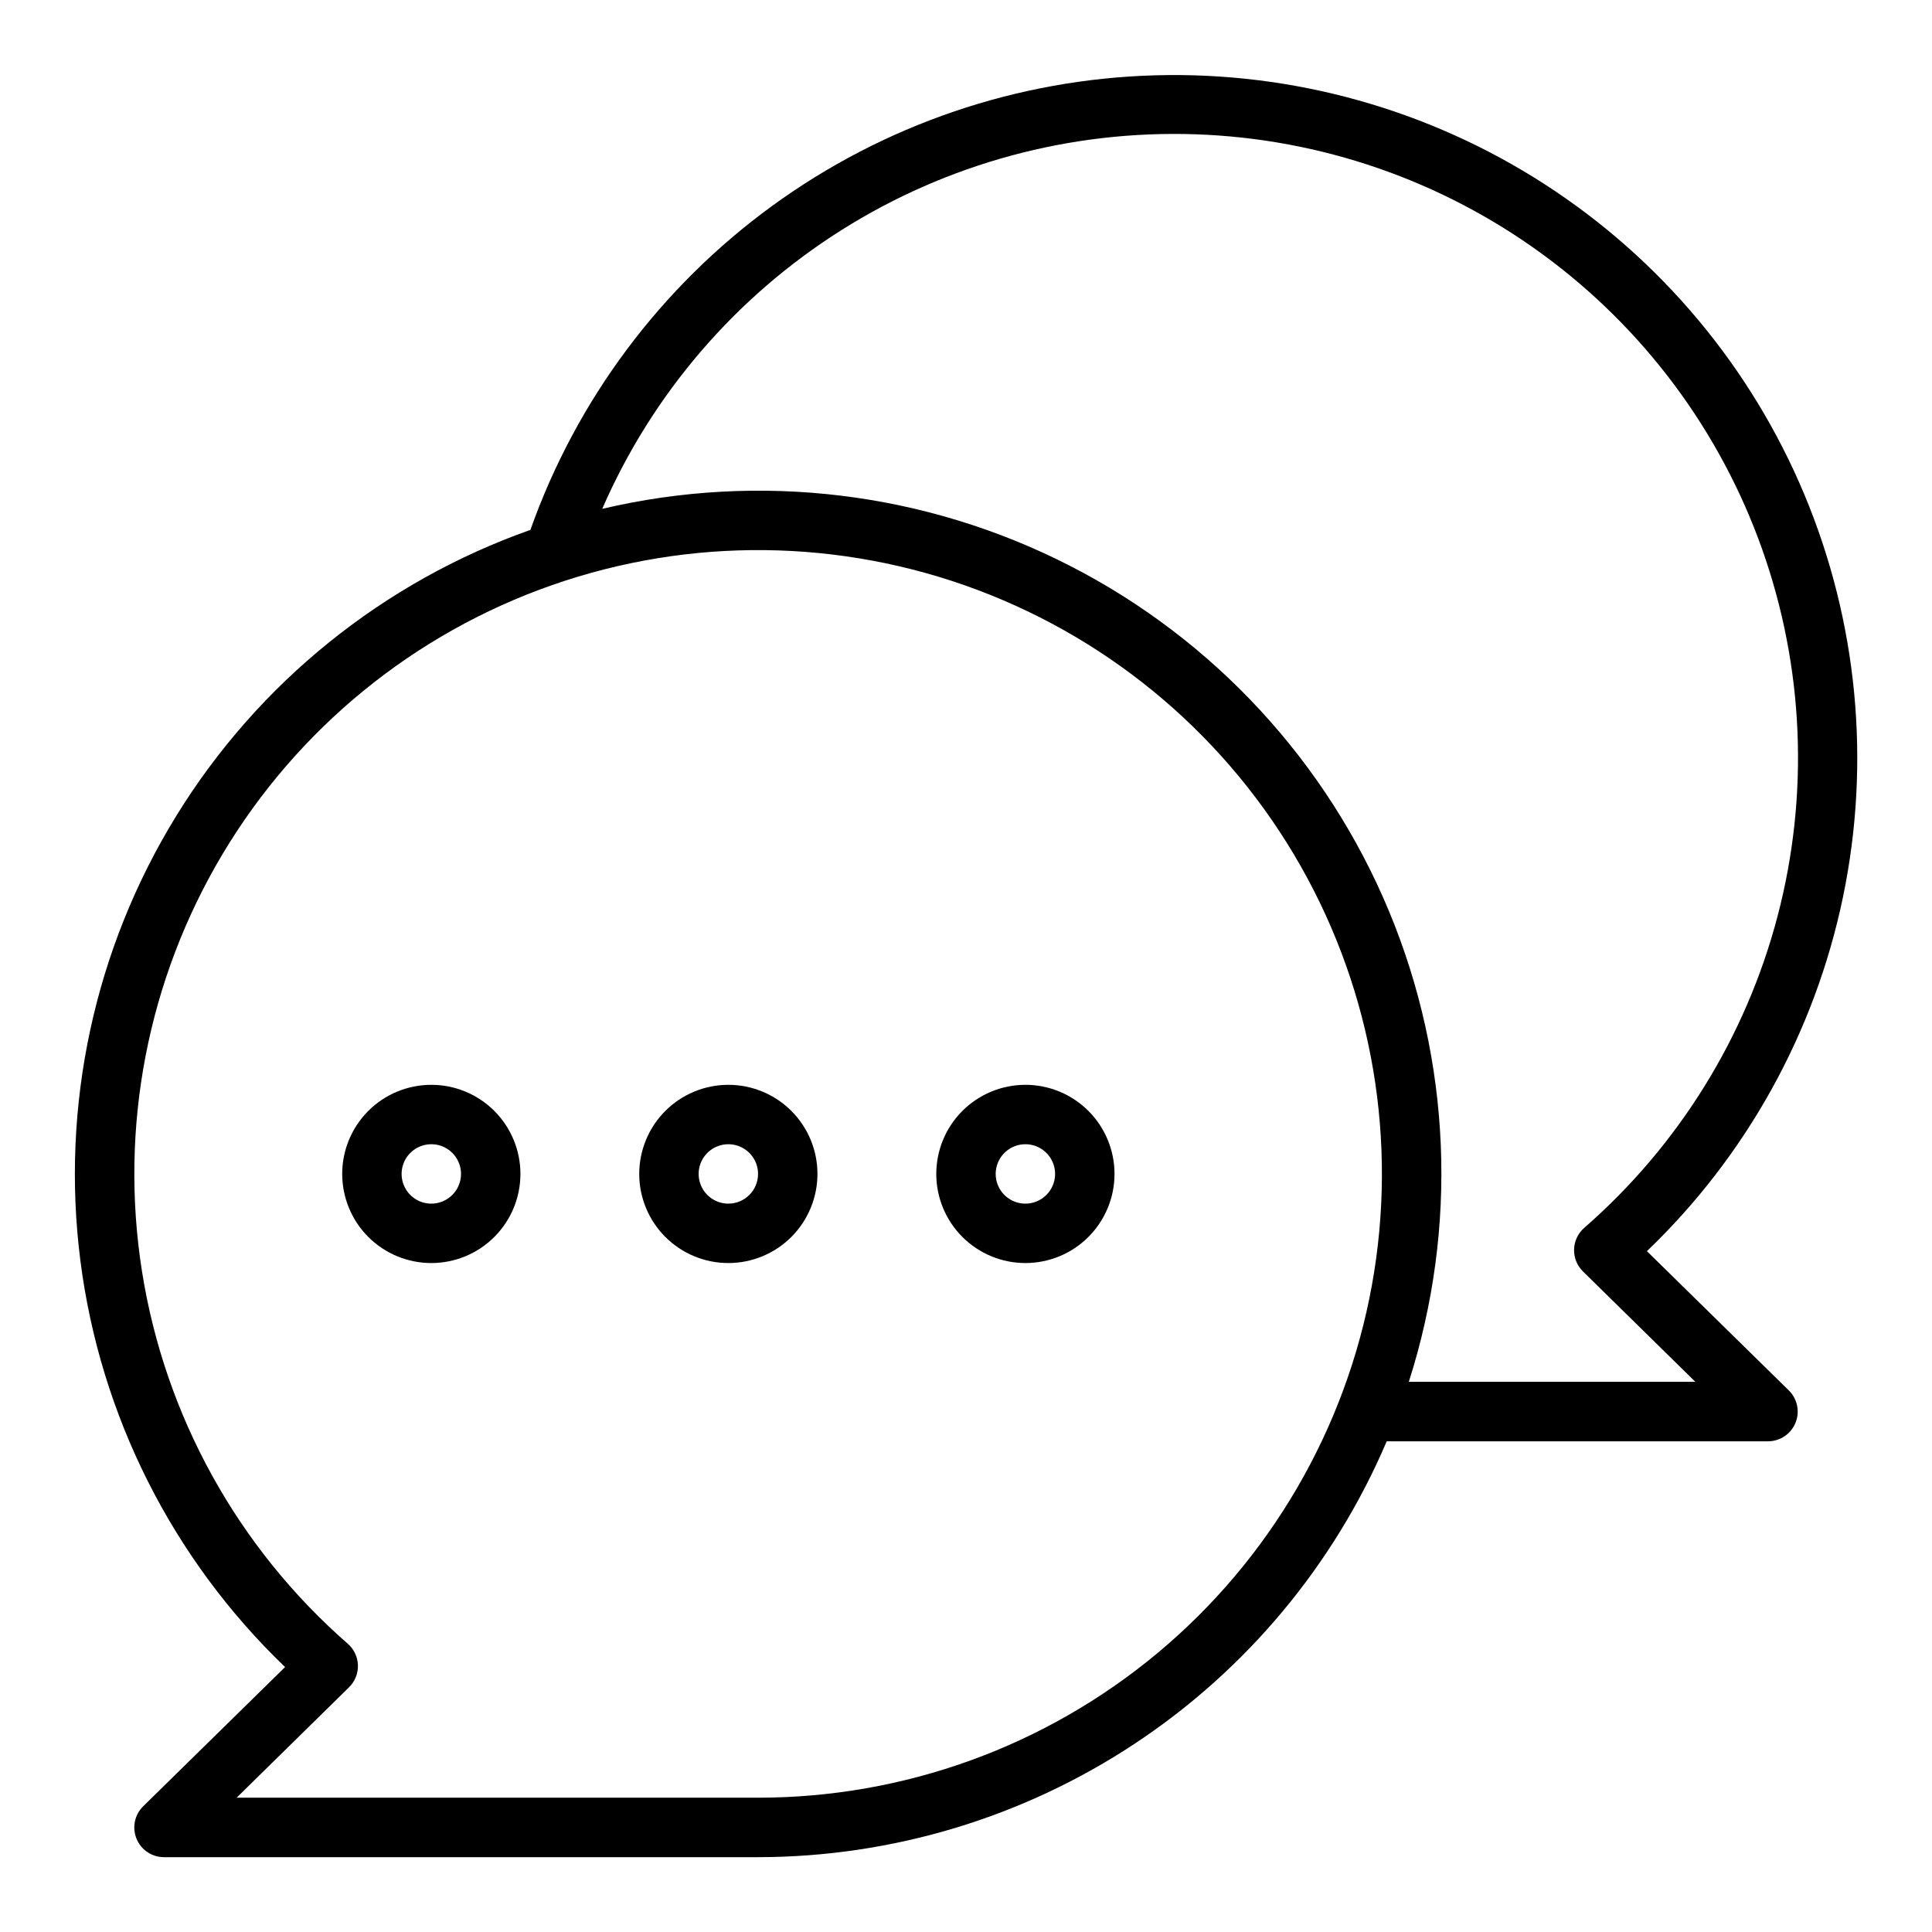 <?xml version="1.0" encoding="UTF-8"?>
<!-- Uploaded to: ICON Repo, www.svgrepo.com, Generator: ICON Repo Mixer Tools -->
<svg fill="#000000" width="800px" height="800px" version="1.1" viewBox="144 144 512 512" xmlns="http://www.w3.org/2000/svg">
 <g>
  <path d="m580.45 475.57c26.387-25.297 44.496-57.988 51.945-93.777 7.453-35.785 3.894-72.988-10.207-106.71-14.098-33.723-38.078-62.391-68.781-82.227-30.707-19.836-66.695-29.91-103.23-28.898s-71.918 13.059-101.48 34.562c-29.562 21.504-51.918 51.453-64.133 85.906-39.016 13.789-72.129 40.527-93.828 75.762-21.703 35.234-30.676 76.84-25.434 117.89 5.242 41.047 24.387 79.059 54.246 107.71l-37.602 36.898c-2.281 2.238-2.977 5.633-1.77 8.59s4.082 4.891 7.277 4.894h157.44c35.512-0.039 70.23-10.5 99.848-30.094 29.617-19.59 52.828-47.449 66.754-80.117h101.05c3.195-0.004 6.07-1.938 7.277-4.891 1.211-2.957 0.512-6.352-1.766-8.594zm-235.55 144.84h-138.19l29.789-29.262v0.004c1.562-1.535 2.418-3.652 2.356-5.844s-1.035-4.254-2.688-5.699c-29.164-25.473-48.465-60.379-54.527-98.625-6.066-38.25 1.492-77.41 21.352-110.66 19.855-33.25 50.758-58.469 87.309-71.262 36.551-12.793 76.434-12.348 112.69 1.258 36.258 13.605 66.586 39.508 85.699 73.191 19.113 33.68 25.793 73 18.875 111.11-6.914 38.102-26.988 72.566-56.715 97.383-29.73 24.82-67.227 38.41-105.95 38.406zm172.45-110.21c13.094-40.859 11.242-85.039-5.223-124.66s-46.473-72.098-84.668-91.641c-38.195-19.543-82.094-24.879-123.86-15.051 13.234-30.414 35.312-56.148 63.363-73.848 28.055-17.703 60.781-26.555 93.934-25.41 33.148 1.145 65.188 12.238 91.953 31.836 26.762 19.594 47.012 46.789 58.113 78.047 11.102 31.258 12.543 65.133 4.141 97.219-8.406 32.09-26.27 60.906-51.27 82.707-1.648 1.441-2.621 3.508-2.684 5.699-0.062 2.188 0.789 4.305 2.352 5.84l29.789 29.262z"/>
  <path d="m337.02 431.49c-6.266 0-12.27 2.488-16.699 6.914-4.43 4.43-6.918 10.438-6.918 16.699 0 6.266 2.488 12.27 6.918 16.699 4.43 4.43 10.434 6.918 16.699 6.918 6.262 0 12.27-2.488 16.699-6.918 4.426-4.43 6.914-10.434 6.914-16.699 0-6.262-2.488-12.27-6.914-16.699-4.43-4.426-10.438-6.914-16.699-6.914zm0 31.488c-3.184 0-6.055-1.918-7.273-4.863-1.219-2.941-0.547-6.324 1.707-8.578 2.25-2.25 5.637-2.922 8.578-1.707 2.941 1.219 4.859 4.09 4.859 7.273 0 2.09-0.828 4.09-2.305 5.566-1.477 1.477-3.481 2.309-5.566 2.309z"/>
  <path d="m415.74 431.49c-6.262 0-12.27 2.488-16.699 6.914-4.43 4.43-6.918 10.438-6.918 16.699 0 6.266 2.488 12.27 6.918 16.699 4.43 4.43 10.438 6.918 16.699 6.918 6.266 0 12.27-2.488 16.699-6.918 4.43-4.43 6.918-10.434 6.918-16.699 0-6.262-2.488-12.27-6.918-16.699-4.43-4.426-10.434-6.914-16.699-6.914zm0 31.488c-3.184 0-6.055-1.918-7.273-4.863-1.219-2.941-0.543-6.324 1.707-8.578 2.25-2.25 5.637-2.922 8.578-1.707 2.941 1.219 4.859 4.09 4.859 7.273 0 2.09-0.828 4.09-2.305 5.566-1.477 1.477-3.477 2.309-5.566 2.309z"/>
  <path d="m258.3 431.49c-6.262 0-12.27 2.488-16.699 6.914-4.426 4.43-6.914 10.438-6.914 16.699 0 6.266 2.488 12.27 6.914 16.699 4.43 4.43 10.438 6.918 16.699 6.918 6.266 0 12.273-2.488 16.699-6.918 4.43-4.43 6.918-10.434 6.918-16.699 0-6.262-2.488-12.27-6.918-16.699-4.426-4.426-10.434-6.914-16.699-6.914zm0 31.488c-3.184 0-6.055-1.918-7.273-4.863-1.215-2.941-0.543-6.324 1.707-8.578 2.254-2.25 5.637-2.922 8.582-1.707 2.941 1.219 4.859 4.09 4.859 7.273 0 2.09-0.832 4.09-2.309 5.566-1.477 1.477-3.477 2.309-5.566 2.309z"/>
 </g>
</svg>
